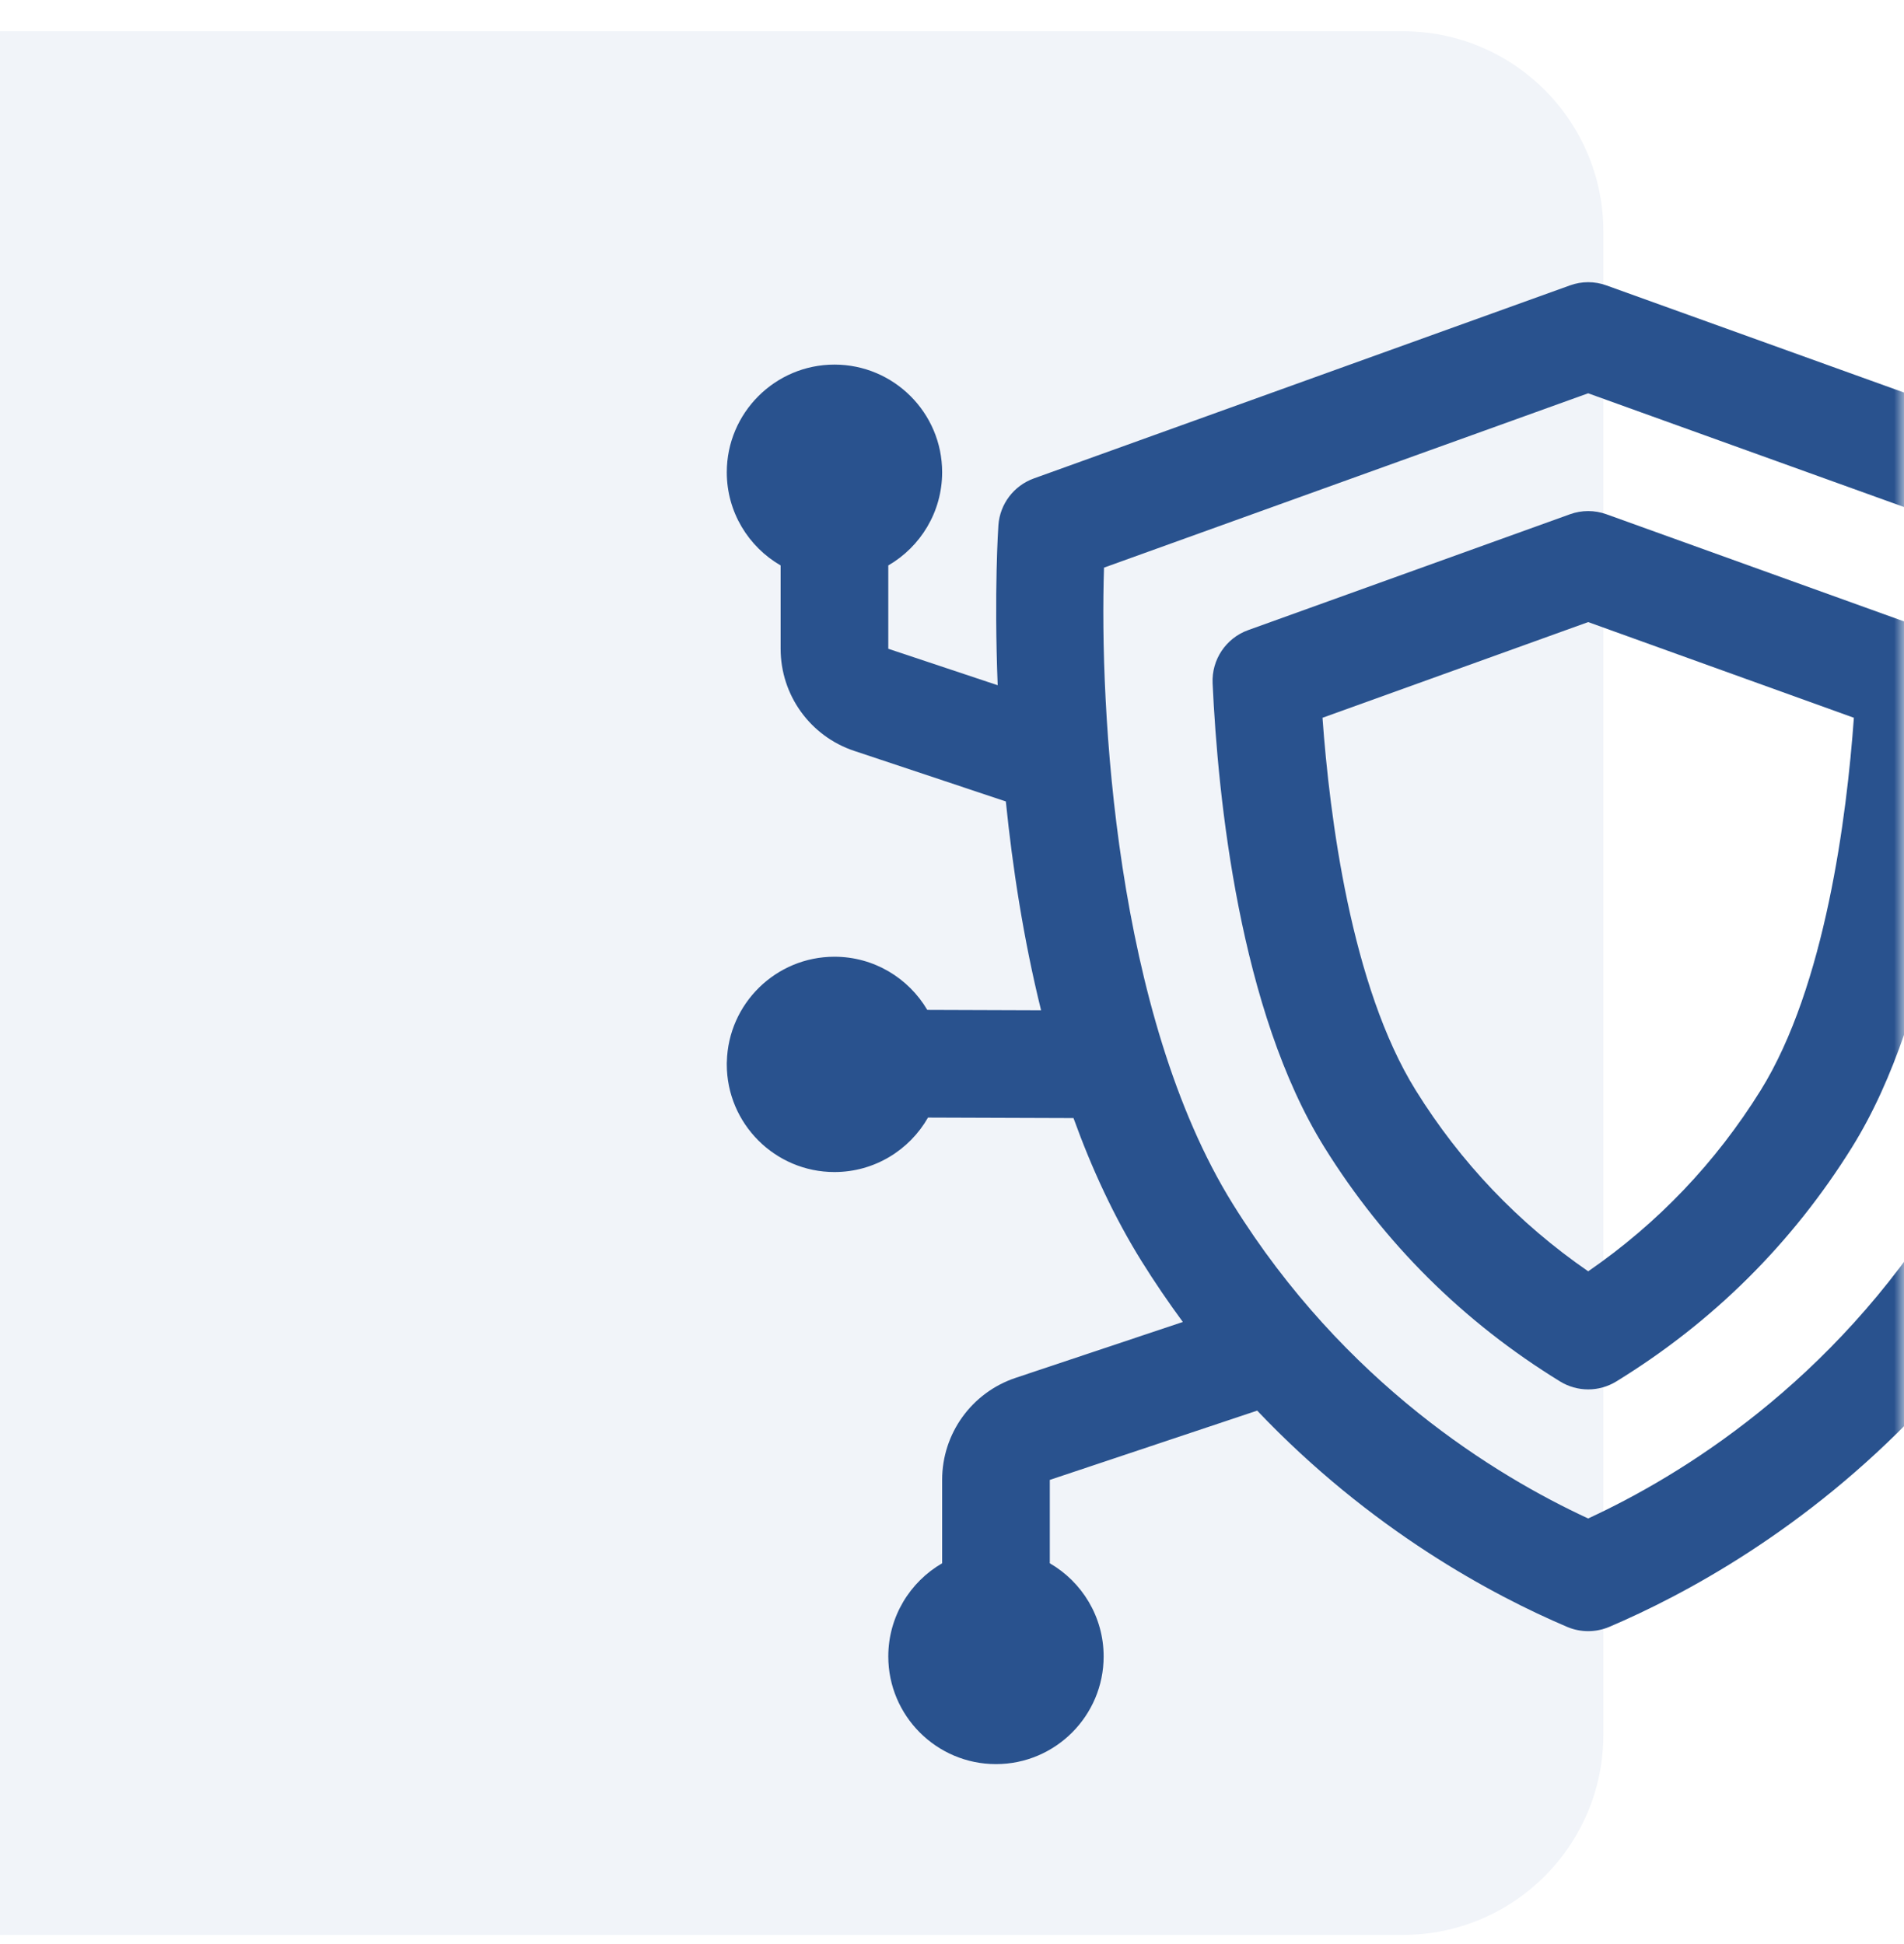 <svg width="95" height="97" viewBox="0 0 95 97" fill="none" xmlns="http://www.w3.org/2000/svg">
<g filter="url(#filter0_i_481_230)">
<path d="M0 11.56C0 6.037 4.477 1.56 10 1.56H85C90.523 1.56 95 6.037 95 11.56V86.56C95 92.082 90.523 96.56 85 96.56H10C4.477 96.56 0 92.082 0 86.56V11.56Z" fill="#F1F4F9"/>
</g>
<mask id="mask0_481_230" style="mask-type:alpha" maskUnits="userSpaceOnUse" x="0" y="0" width="95" height="96">
<path d="M0 10.06C0 4.537 4.477 0.06 10 0.06H85C90.523 0.06 95 4.537 95 10.06V85.06C95 90.582 90.523 95.06 85 95.06H10C4.477 95.06 0 90.582 0 85.06V10.06Z" fill="#F1F4F9"/>
<mask id="mask1_481_230" style="mask-type:alpha" maskUnits="userSpaceOnUse" x="0" y="0" width="95" height="96">
<path d="M0 0.06H95V95.06H0V0.06Z" fill="#F1F4F9"/>
</mask>
<g mask="url(#mask1_481_230)">
<path d="M97.144 58.908C96.612 49.219 88.561 41.5 78.743 41.5C76.815 41.5 80.538 49.666 78.743 50.239L73.13 28.172C73.13 24.746 70.219 21.734 64.933 19.69C60.388 17.932 54.398 16.964 48.065 16.964C41.732 16.964 35.742 17.932 31.197 19.69C25.911 21.734 23 24.746 23 28.172V59.765C23 63.19 25.911 66.202 31.197 68.247C35.214 69.8 40.361 70.736 45.876 70.932C47.106 76.764 52.292 81.155 58.484 81.155H96.102C102.249 81.155 107.249 76.154 107.249 70.007C107.249 64.212 102.803 59.435 97.144 58.908ZM48.065 21.901C61.089 21.901 68.193 26.044 68.193 28.172C68.193 30.3 61.089 34.443 48.065 34.443C35.041 34.443 27.936 30.3 27.936 28.172C27.936 26.044 35.041 21.901 48.065 21.901ZM27.936 35.097C28.894 35.662 29.982 36.183 31.197 36.653C35.742 38.411 41.732 39.379 48.065 39.379C54.398 39.379 60.388 38.411 64.933 36.653C66.148 36.183 67.236 35.662 68.193 35.097V43.968C68.193 44.407 67.891 44.931 67.297 45.487C67.092 45.651 66.889 45.818 66.69 45.991C63.968 48.017 57.605 50.239 48.065 50.239C35.041 50.239 27.936 46.097 27.936 43.968V35.097ZM45.802 65.992C34.221 65.549 27.936 61.766 27.936 59.765V50.893C28.894 51.459 29.982 51.98 31.197 52.45C35.742 54.208 41.732 55.176 48.065 55.176C52.886 55.176 57.508 54.613 61.446 53.57C61.203 54.23 60.997 54.905 60.831 55.593C60.063 55.451 59.279 55.38 58.484 55.38C52.154 55.38 46.88 59.968 45.802 65.992ZM96.102 76.218H58.484C54.1 76.218 50.533 72.652 50.533 68.267C50.533 63.883 54.1 60.316 58.484 60.316C59.637 60.316 60.751 60.559 61.796 61.039L65.038 62.527L65.288 58.969C65.782 51.941 71.692 46.437 78.743 46.437C86.183 46.437 92.236 52.49 92.236 59.93C92.236 60.344 92.214 60.779 92.172 61.222L91.868 64.43L95.046 63.887C95.401 63.826 95.756 63.795 96.102 63.795C99.526 63.795 102.313 66.582 102.313 70.007C102.313 73.432 99.526 76.218 96.102 76.218Z" fill="#29528E"/>
</g>
<path d="M0 10.06C0 4.537 4.477 0.06 10 0.06H85C90.523 0.06 95 4.537 95 10.06V85.06C95 90.582 90.523 95.06 85 95.06H10C4.477 95.06 0 90.582 0 85.06V10.06Z" fill="#F1F4F9"/>
</mask>
<g mask="url(#mask0_481_230)">
<path d="M96.21 31.446L80.153 25.664C79.565 25.451 78.92 25.451 78.333 25.664L62.276 31.446C61.168 31.846 60.449 32.92 60.503 34.097C60.766 39.822 61.843 50.443 66.08 57.254C69.057 62.042 73.012 65.974 77.837 68.939C78.267 69.204 78.756 69.337 79.243 69.337C79.73 69.337 80.218 69.204 80.648 68.939C85.473 65.974 89.428 62.041 92.407 57.252C96.644 50.439 97.719 39.82 97.982 34.097C98.036 32.92 97.317 31.846 96.21 31.446ZM87.845 54.417C85.606 58.016 82.718 61.047 79.243 63.444C75.767 61.047 72.878 58.015 70.642 54.417C67.408 49.221 66.339 40.717 65.986 35.82L79.243 31.045L92.499 35.82C92.147 40.715 91.077 49.217 87.845 54.417Z" fill="#29528E"/>
<path d="M122.219 52.988C122.15 50.084 119.769 47.743 116.849 47.743C114.878 47.743 113.153 48.811 112.217 50.398L106.539 50.418C107.421 46.85 107.966 43.269 108.299 39.993L115.862 37.472C118.06 36.738 119.536 34.69 119.536 32.375V28.216C121.141 27.286 122.222 25.55 122.222 23.565C122.222 20.602 119.813 18.193 116.849 18.193C113.886 18.193 111.477 20.602 111.477 23.565C111.477 25.55 112.558 27.286 114.163 28.216V32.375L108.705 34.194C108.89 29.494 108.677 26.294 108.67 26.208C108.594 25.149 107.899 24.234 106.9 23.873L80.152 14.243C79.565 14.029 78.92 14.029 78.332 14.243L51.584 23.876C50.585 24.237 49.89 25.15 49.815 26.211C49.808 26.295 49.595 29.495 49.779 34.196L44.321 32.376V28.218C45.926 27.288 47.008 25.552 47.008 23.567C47.008 20.604 44.598 18.195 41.635 18.195C38.672 18.195 36.263 20.606 36.263 23.569C36.263 25.553 37.344 27.288 38.949 28.218V32.376C38.949 34.691 40.425 36.74 42.622 37.473L50.186 39.995C50.518 43.269 51.064 46.852 51.945 50.419L46.267 50.399C45.332 48.813 43.608 47.745 41.635 47.745C38.714 47.745 36.333 50.085 36.266 52.991C36.266 53.011 36.263 53.03 36.263 53.05C36.263 53.059 36.263 53.065 36.263 53.074C36.263 53.089 36.263 53.102 36.263 53.117C36.263 56.079 38.672 58.49 41.635 58.49C43.633 58.49 45.377 57.393 46.303 55.772L53.562 55.797C54.469 58.308 55.583 60.726 56.953 62.929C57.618 63.998 58.31 65.01 59.018 65.972L50.678 68.76C48.482 69.493 47.008 71.54 47.008 73.853V78.014C45.403 78.944 44.321 80.68 44.321 82.664C44.321 85.627 46.731 88.037 49.694 88.037C52.657 88.037 55.066 85.627 55.066 82.664C55.066 80.68 53.985 78.944 52.38 78.014V73.853L62.727 70.396C68.397 76.367 74.493 79.615 78.191 81.188C78.527 81.331 78.885 81.402 79.244 81.402C79.602 81.402 79.961 81.329 80.297 81.187C83.995 79.612 90.091 76.365 95.761 70.395L106.108 73.852V78.012C104.503 78.942 103.422 80.678 103.422 82.662C103.422 85.626 105.831 88.035 108.794 88.035C111.757 88.035 114.167 85.626 114.167 82.662C114.167 80.678 113.085 78.942 111.48 78.012V73.852C111.48 71.538 110.006 69.49 107.81 68.758L99.468 65.971C100.176 65.009 100.868 63.995 101.533 62.925C102.903 60.723 104.018 58.305 104.924 55.793L112.184 55.768C113.109 57.39 114.855 58.486 116.851 58.486C119.814 58.486 122.224 56.077 122.224 53.114C122.224 53.099 122.224 53.085 122.224 53.07C122.224 53.062 122.224 53.055 122.224 53.047C122.224 53.027 122.22 53.007 122.22 52.985L122.219 52.988ZM79.242 75.779C74.634 73.648 67.077 69.035 61.515 60.091C55.632 50.633 54.856 35.318 55.085 28.327L79.241 19.627L103.397 28.327C103.627 35.318 102.849 50.634 96.966 60.091C91.406 69.035 83.849 73.648 79.239 75.779H79.242Z" fill="#29528E"/>
</g>
<defs>
<filter id="filter0_i_481_230" x="-15" y="1.56" width="110" height="95" filterUnits="userSpaceOnUse" color-interpolation-filters="sRGB">
<feFlood flood-opacity="0" result="BackgroundImageFix"/>
<feBlend mode="normal" in="SourceGraphic" in2="BackgroundImageFix" result="shape"/>
<feColorMatrix in="SourceAlpha" type="matrix" values="0 0 0 0 0 0 0 0 0 0 0 0 0 0 0 0 0 0 127 0" result="hardAlpha"/>
<feOffset dx="-15"/>
<feGaussianBlur stdDeviation="12"/>
<feComposite in2="hardAlpha" operator="arithmetic" k2="-1" k3="1"/>
<feColorMatrix type="matrix" values="0 0 0 0 0 0 0 0 0 0 0 0 0 0 0 0 0 0 0.1 0"/>
<feBlend mode="normal" in2="shape" result="effect1_innerShadow_481_230"/>
</filter>
</defs>
</svg>
